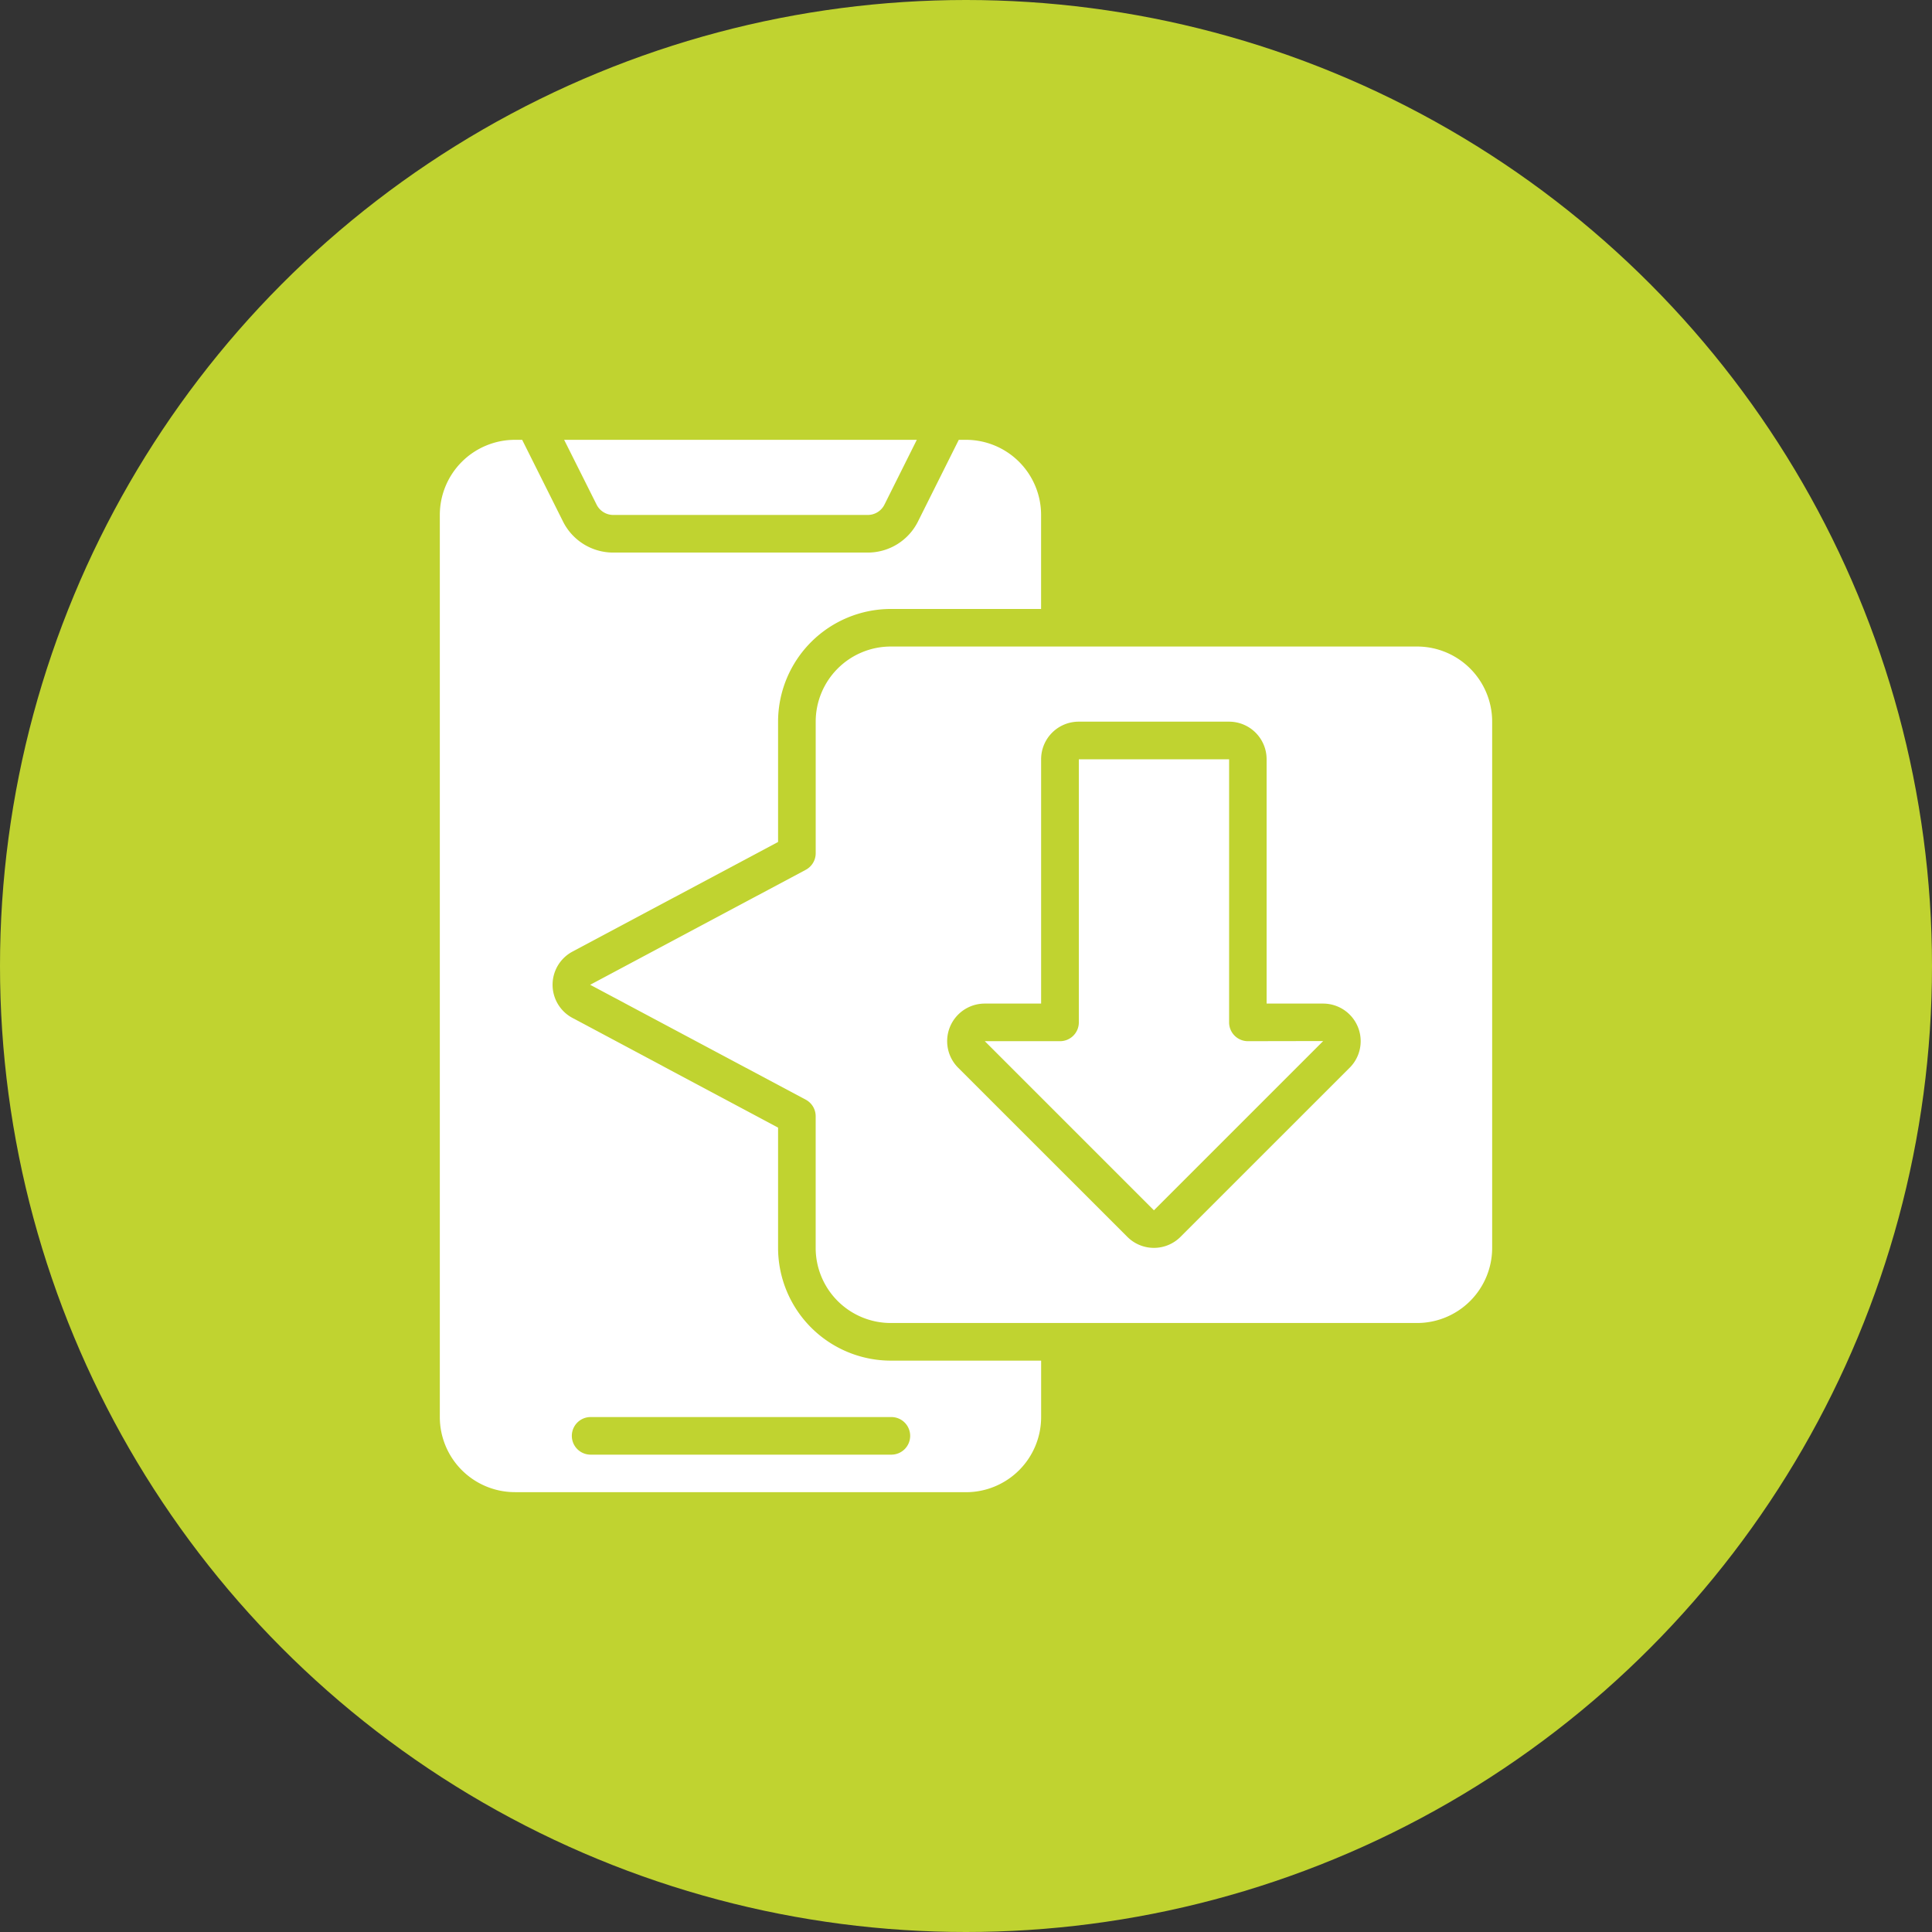 <svg xmlns="http://www.w3.org/2000/svg" width="126" height="126" viewBox="0 0 126 126">
  <rect x="0" y="0" width="126" height="126" fill="#333333" stroke="none"/>
  <g id="download-app" transform="translate(-384 -783)">
    <circle id="Ellipse_8_copy_4" data-name="Ellipse 8 copy 4" cx="63" cy="63" r="63" transform="translate(384 783)" fill="#c0d330"/>
    <g id="icon" transform="translate(412.684 811.684)">
      <g id="_041---Downloads" data-name="041---Downloads" transform="translate(0 0)">
        <path id="Shape" d="M44.933,34.158V17h-9.8V34.158A1.226,1.226,0,0,1,33.9,35.384H29l11.03,11.03,11.03-11.03.007-.009-4.91.009A1.226,1.226,0,0,1,44.933,34.158Z" transform="translate(6.542 3.835)" fill="#fff"/>
        <path id="Shape-2" data-name="Shape" d="M9.827,4.9h16.58a1.218,1.218,0,0,0,1.1-.678L29.615,0h-23L8.731,4.225A1.218,1.218,0,0,0,9.827,4.9Z" transform="translate(1.493 0)" fill="#fff"/>
        <path id="Shape-3" data-name="Shape" d="M61.926,11H27.609a4.9,4.9,0,0,0-4.9,4.9v8.579a1.226,1.226,0,0,1-.648,1.082L8,33.06l14.062,7.494a1.226,1.226,0,0,1,.645,1.085v8.579a4.9,4.9,0,0,0,4.9,4.9H61.926a4.9,4.9,0,0,0,4.9-4.9V15.9a4.9,4.9,0,0,0-4.9-4.9ZM57.531,38.47,46.5,49.5a2.451,2.451,0,0,1-3.466,0L32,38.47a2.451,2.451,0,0,1,1.733-4.184h3.677V18.353A2.451,2.451,0,0,1,39.865,15.9h9.8a2.451,2.451,0,0,1,2.451,2.451V34.286H55.8a2.451,2.451,0,0,1,1.733,4.184Z" transform="translate(1.805 2.481)" fill="#fff"/>
        <path id="Shape-4" data-name="Shape" d="M4.9,68.633H34.316a4.9,4.9,0,0,0,4.9-4.9V60.053h-9.8A7.361,7.361,0,0,1,22.06,52.7V44.856L8.646,37.7a2.451,2.451,0,0,1,0-4.32L22.06,26.227V18.384a7.361,7.361,0,0,1,7.353-7.353h9.8V4.9a4.9,4.9,0,0,0-4.9-4.9h-.468L31.187,5.321A3.657,3.657,0,0,1,27.9,7.353H11.319A3.657,3.657,0,0,1,8.031,5.321L5.37,0H4.9A4.9,4.9,0,0,0,0,4.9V63.73a4.9,4.9,0,0,0,4.9,4.9Zm4.9-4.9H29.414a1.226,1.226,0,1,1,0,2.451H9.8a1.226,1.226,0,0,1,0-2.451Z" transform="translate(0 0)" fill="#fff"/>
      </g>
    </g>
  </g>
</svg>
